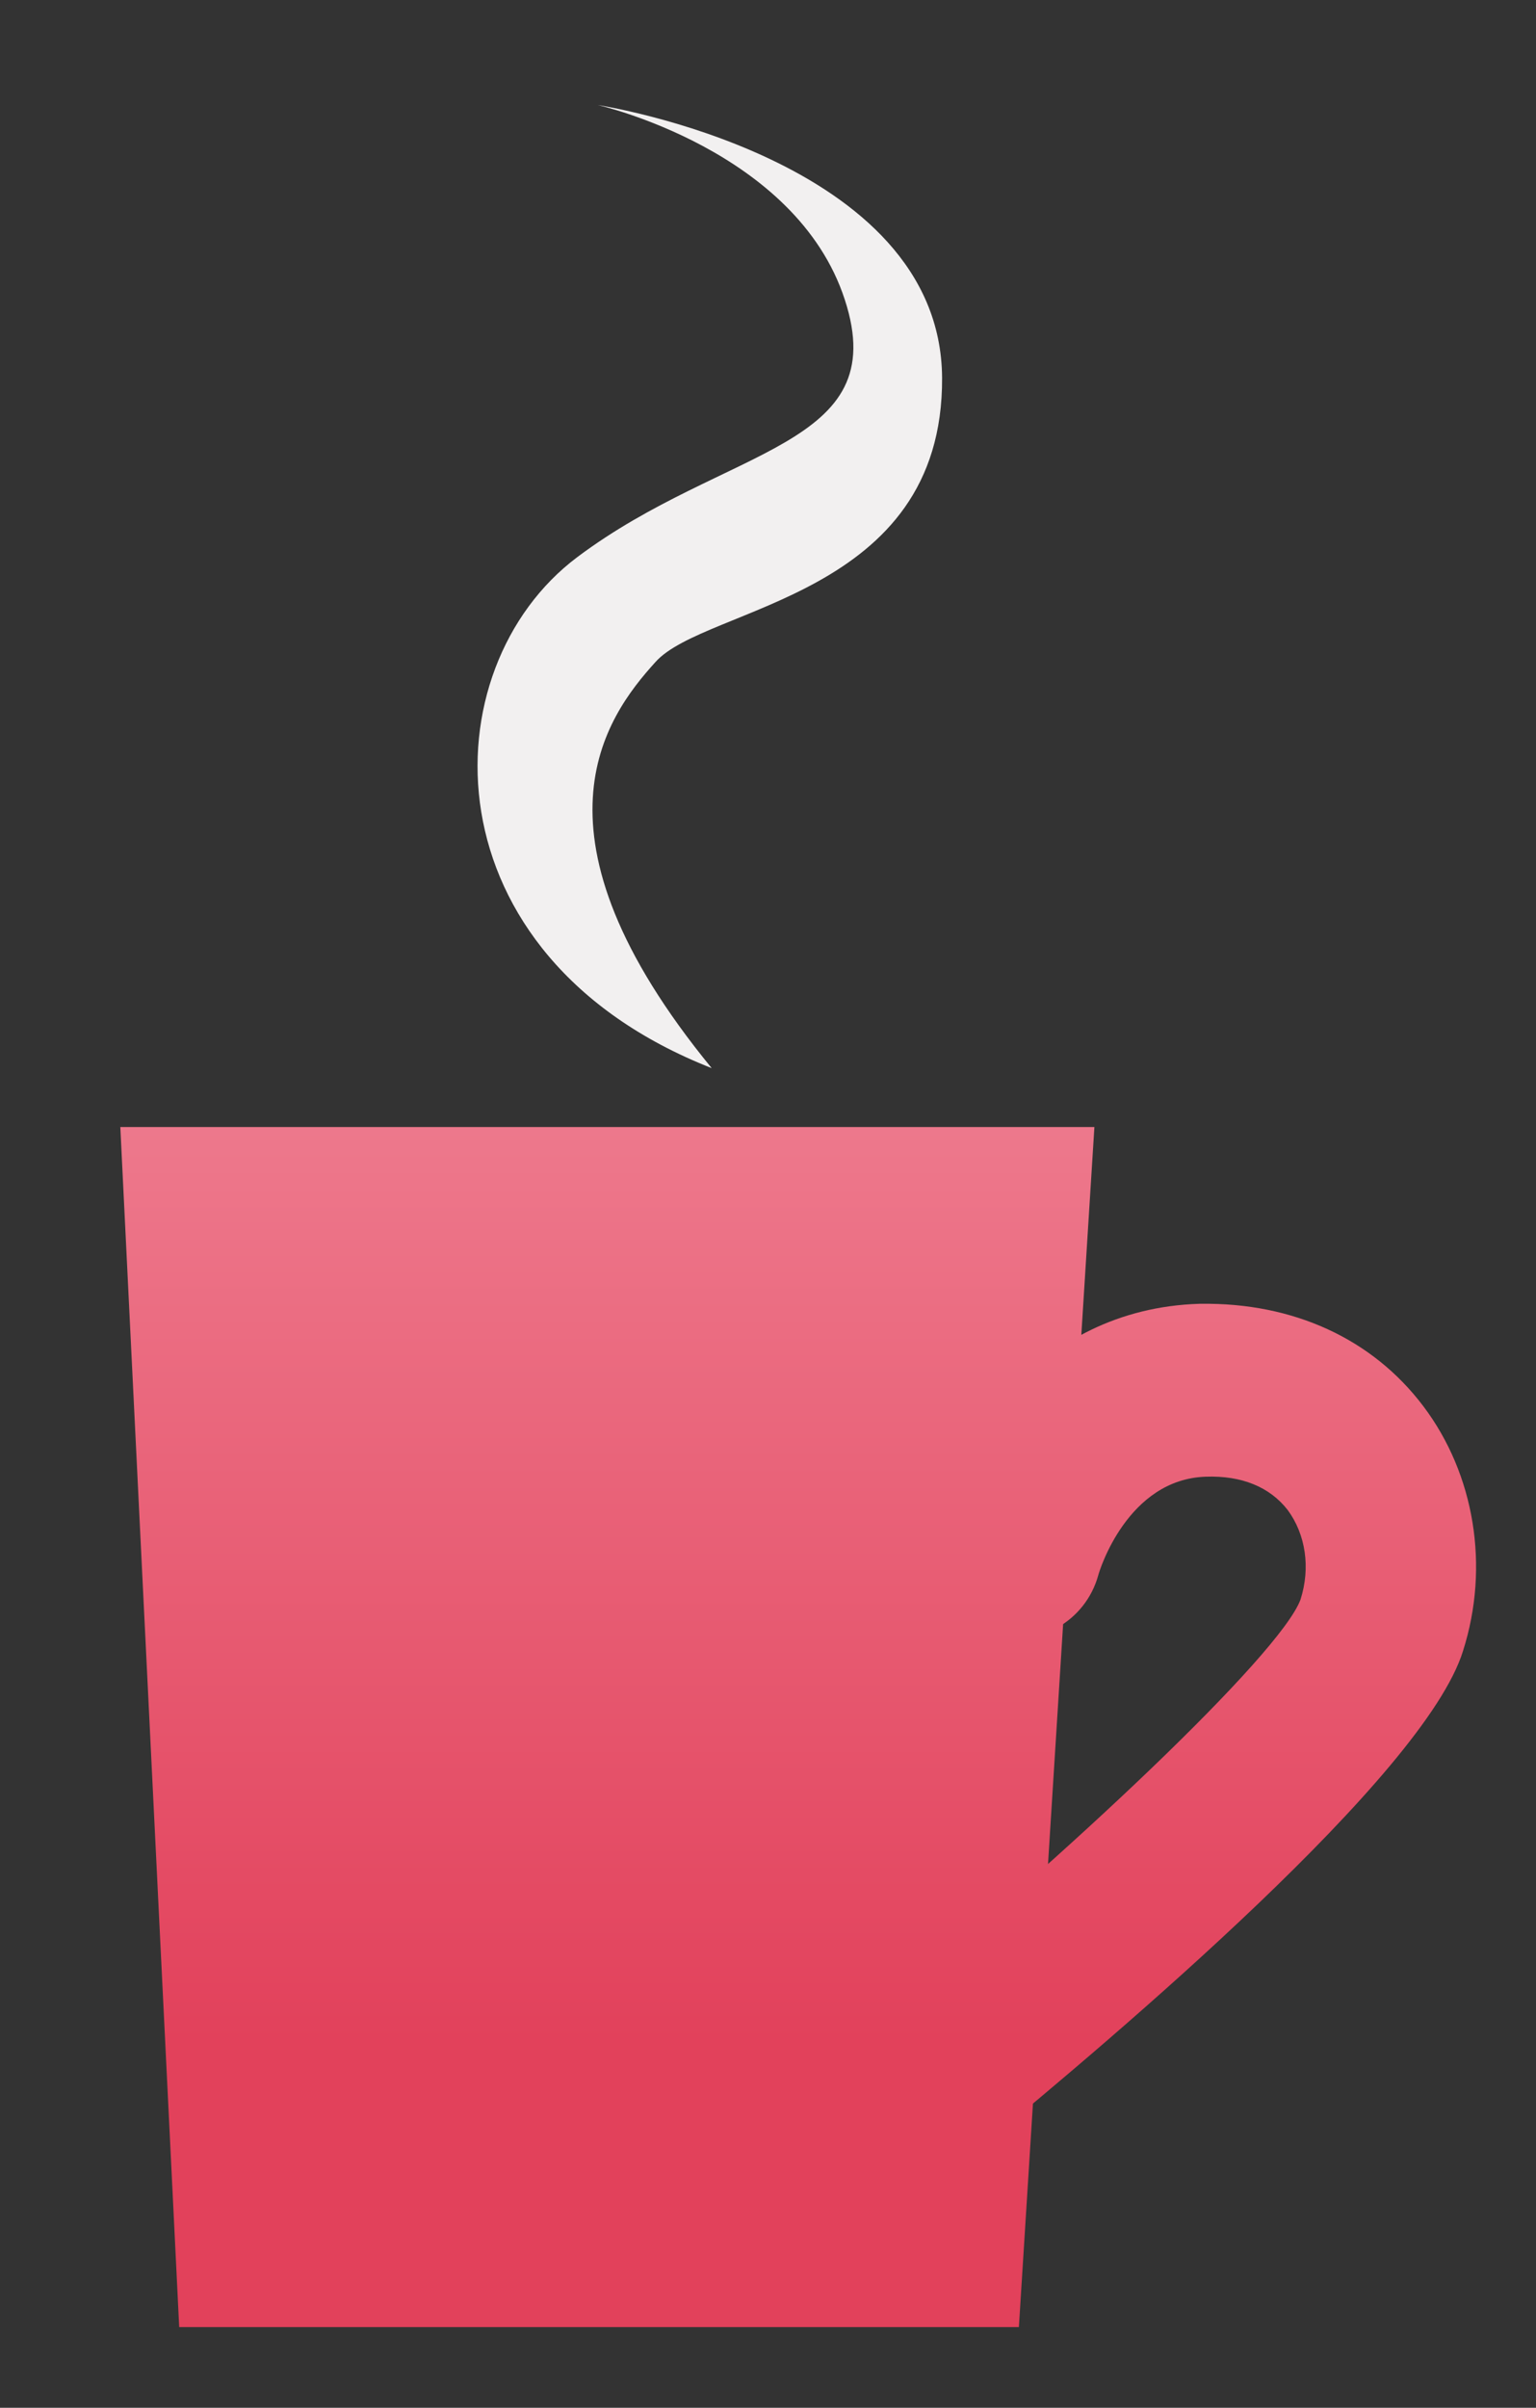 
<svg version="1.1" id="Layer_1" xmlns="http://www.w3.org/2000/svg" xmlns:xlink="http://www.w3.org/1999/xlink" x="0px" y="0px"
	 viewBox="0 0 120 188" style="enable-background:new 0 0 120 188;" xml:space="preserve">
<rect x="0" y="0" width="120" height="188" fill="#333333" stroke="none"/>
<style type="text/css">
	.st0{fill:url(#SVGID_1_);}
	.st1{fill:url(#SVGID_2_);}
	.st2{fill:#F2F0F0;}
	
		.st2{ animation: blink 5s infinite;}
	@-webkit-keyframes blink {
	
	0% {  transform: skewY(0deg);}
	30% { transform: skewY(5deg);}
	50% { transform: skewY(10deg);}
	70% { transform: skewY(5deg);}
	100% { transform: skewY(0deg);}
	}
</style>
<g>
	<g>
		<g>
			
				<linearGradient id="SVGID_1_" gradientUnits="userSpaceOnUse" x1="31.866" y1="35.478" x2="31.866" y2="159.371" gradientTransform="matrix(1 0 0 1 58.782 0)">
				<stop  offset="0" style="stop-color:#F6A1B0"/>
				<stop  offset="1" style="stop-color:#E2415B"/>
			</linearGradient>
			<path class="st0" d="M72.9,168.9c1.4,0,2.8-0.5,4-1.5c10.2-8.4,34.4-28.8,37.4-38.5c2.1-6.6,0.9-13.8-3.1-19.1
				c-4-5.3-10.2-8.1-17.4-8c0,0-0.1,0-0.1,0c-12.8,0.4-19.2,11.2-20.9,17.6c-1,3.6,1.1,7.3,4.7,8.3c3.6,1,7.3-1.1,8.3-4.7
				c0.1-0.4,2.3-7.5,8.4-7.7c0,0,0,0,0,0c2.8-0.1,5,0.8,6.4,2.6c1.4,1.9,1.8,4.5,1,7c-1.6,4.3-18.4,20.1-33,32
				c-2.9,2.4-3.3,6.6-1,9.5C68.8,168.2,70.9,169,72.9,168.9z"/>
		</g>
		<path class="st2" d="M46.7,8.2c0,0,26.8,4.1,26.9,21.3c0.1,17.2-18.5,17.8-22.4,22.2c-3.9,4.3-10.6,13.4,4.4,31.7
		c-22.4-8.8-22.1-31.2-10.5-39.9C56.7,34.8,69.8,35,66,23.4C62.2,11.7,46.7,8.2,46.7,8.2z"/>
</g>
		
			<linearGradient id="SVGID_2_" gradientUnits="userSpaceOnUse" x1="-11.357" y1="35.478" x2="-11.357" y2="159.371" gradientTransform="matrix(1 0 0 1 58.782 0)">
			<stop  offset="0" style="stop-color:#F6A1B0"/>
			<stop  offset="1" style="stop-color:#E2415B"/>
		</linearGradient>
		<polygon class="st1" points="85.5,88 9.4,88 14,181.7 79.6,181.7 		"/>
	</g>
	
</svg>
